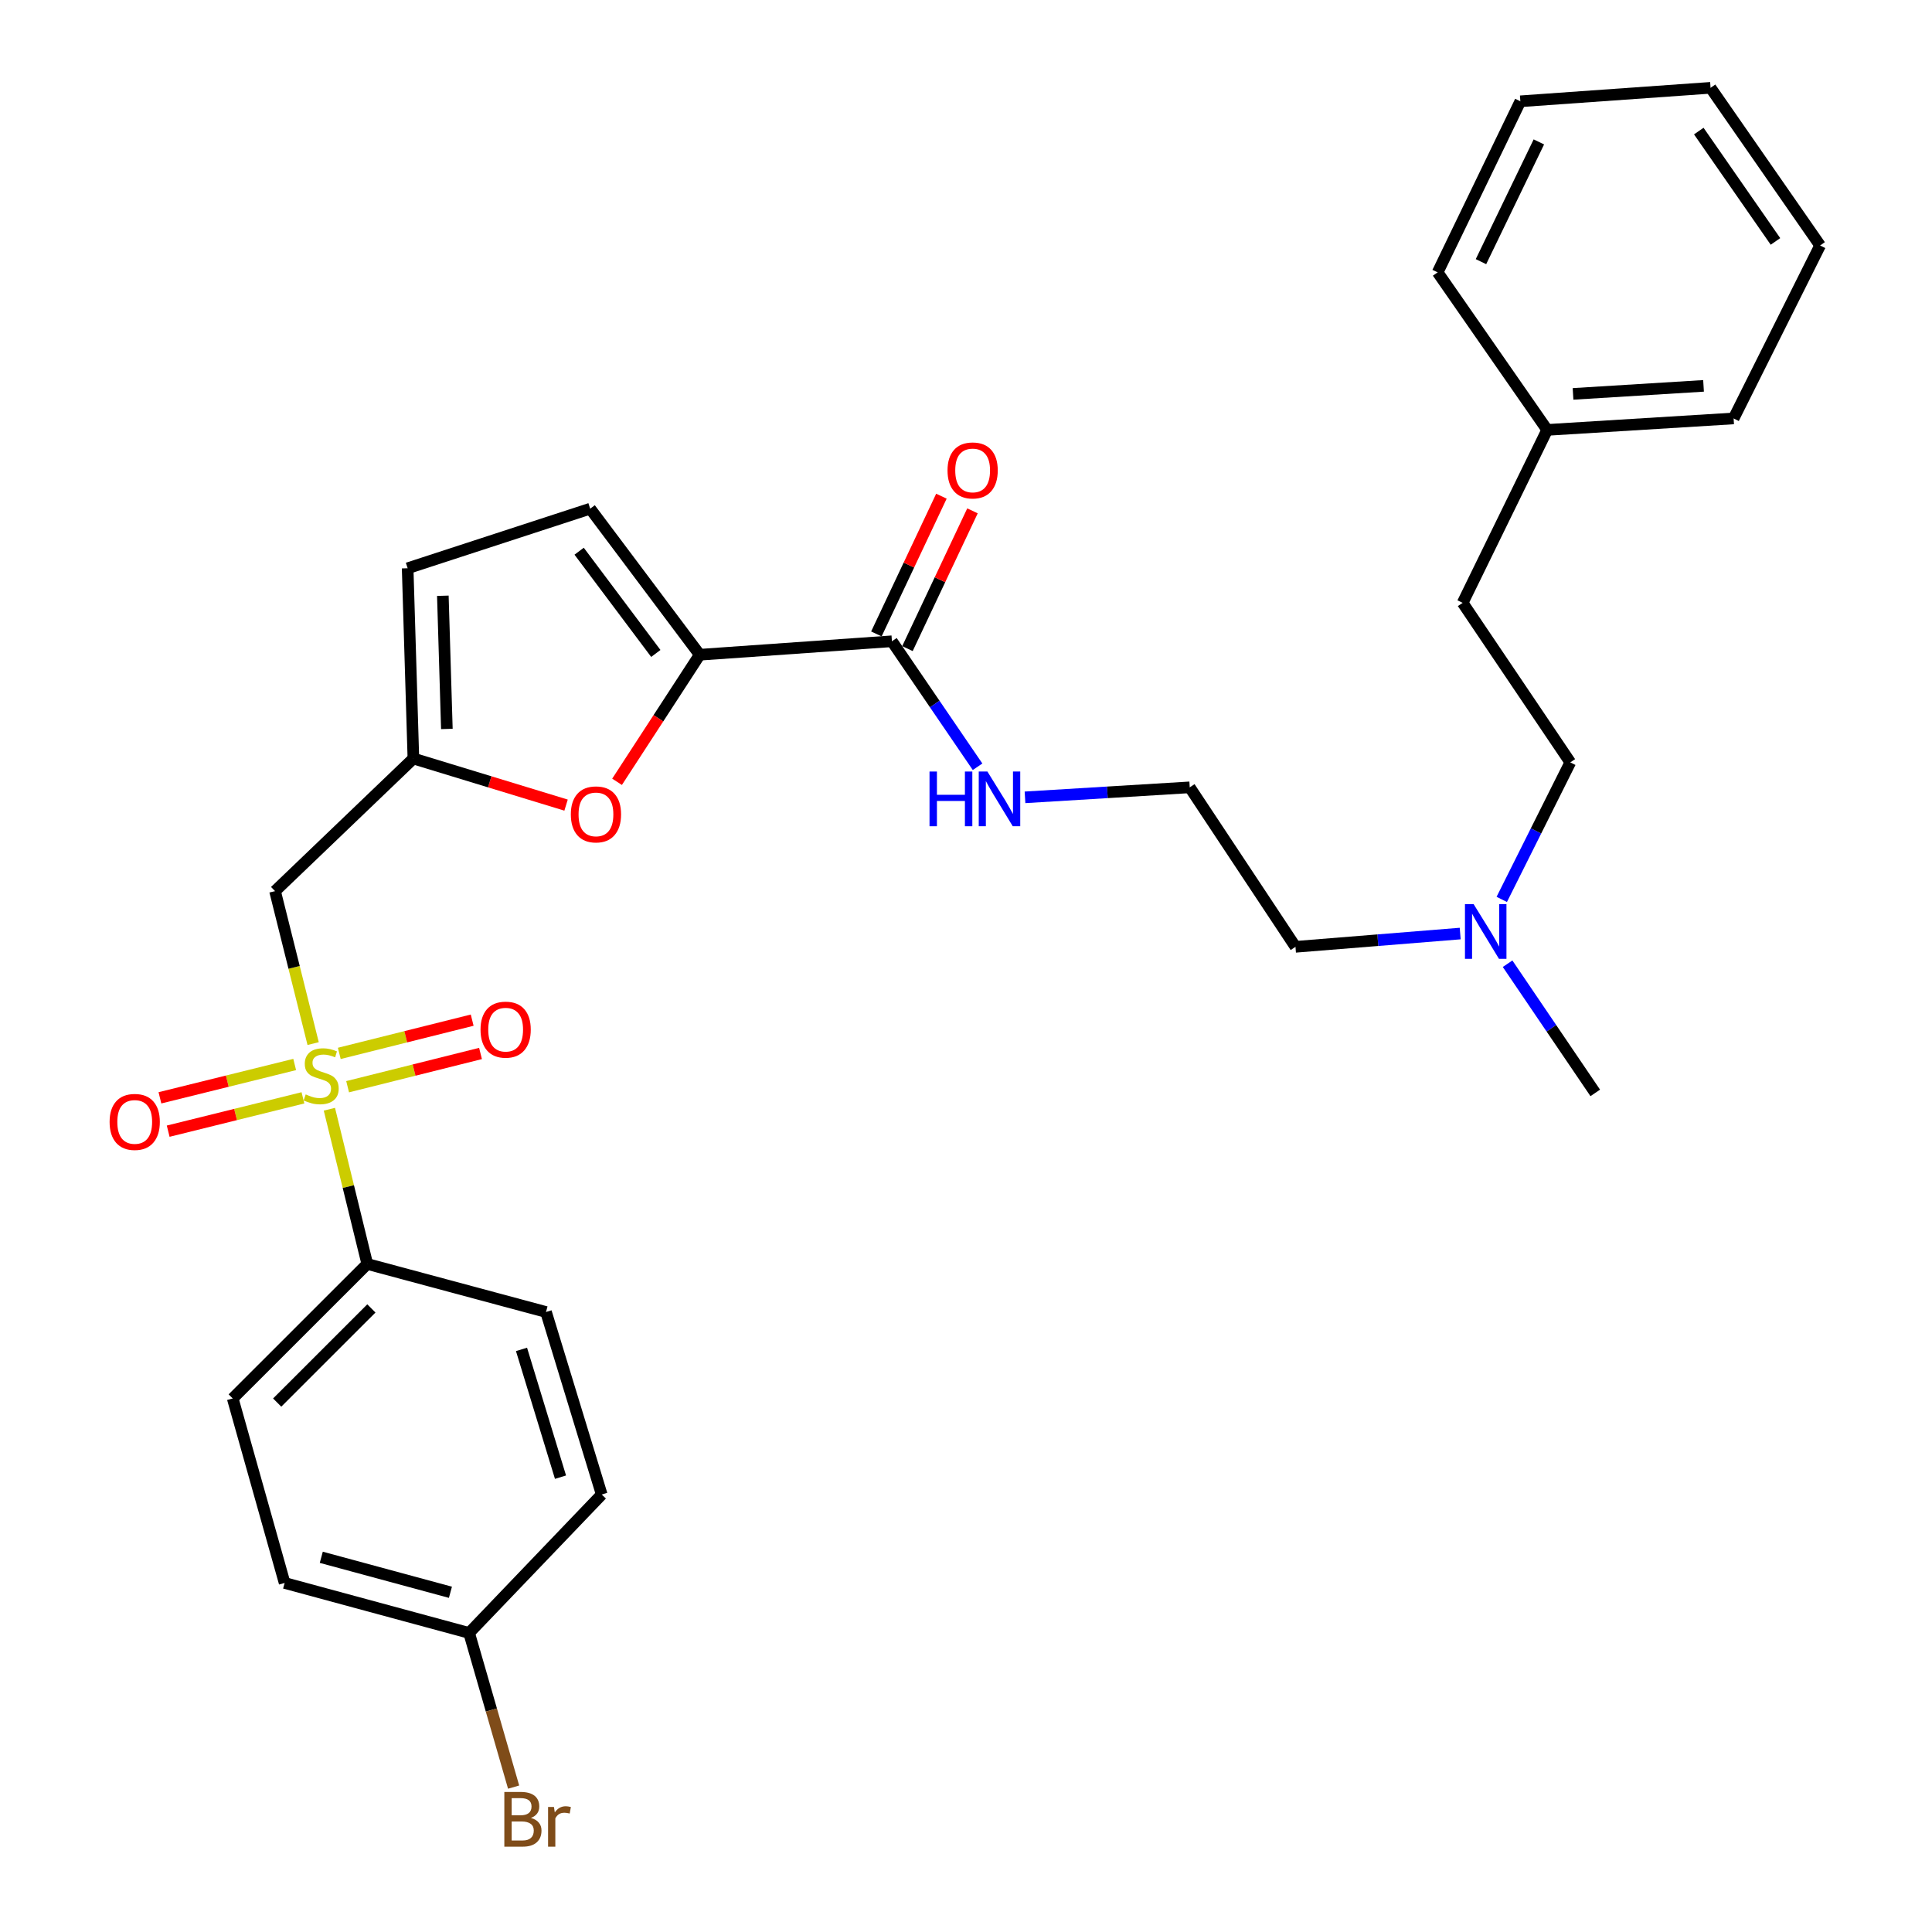 <?xml version='1.0' encoding='iso-8859-1'?>
<svg version='1.1' baseProfile='full'
              xmlns='http://www.w3.org/2000/svg'
                      xmlns:rdkit='http://www.rdkit.org/xml'
                      xmlns:xlink='http://www.w3.org/1999/xlink'
                  xml:space='preserve'
width='1000px' height='1000px' viewBox='0 0 1000 1000'>
<!-- END OF HEADER -->
<rect style='opacity:1.0;fill:#FFFFFF;stroke:none' width='1000' height='1000' x='0' y='0'> </rect>
<path class='bond-1' d='M 162.086,540.164 L 152.225,500.704' style='fill:none;fill-rule:evenodd;stroke:#CCCC00;stroke-width:6px;stroke-linecap:butt;stroke-linejoin:miter;stroke-opacity:1' />
<path class='bond-1' d='M 152.225,500.704 L 142.364,461.244' style='fill:none;fill-rule:evenodd;stroke:#000000;stroke-width:6px;stroke-linecap:butt;stroke-linejoin:miter;stroke-opacity:1' />
<path class='bond-6' d='M 170.489,574.134 L 180.297,614.178' style='fill:none;fill-rule:evenodd;stroke:#CCCC00;stroke-width:6px;stroke-linecap:butt;stroke-linejoin:miter;stroke-opacity:1' />
<path class='bond-6' d='M 180.297,614.178 L 190.105,654.222' style='fill:none;fill-rule:evenodd;stroke:#000000;stroke-width:6px;stroke-linecap:butt;stroke-linejoin:miter;stroke-opacity:1' />
<path class='bond-8' d='M 152.529,550.977 L 117.656,559.605' style='fill:none;fill-rule:evenodd;stroke:#CCCC00;stroke-width:6px;stroke-linecap:butt;stroke-linejoin:miter;stroke-opacity:1' />
<path class='bond-8' d='M 117.656,559.605 L 82.782,568.233' style='fill:none;fill-rule:evenodd;stroke:#FF0000;stroke-width:6px;stroke-linecap:butt;stroke-linejoin:miter;stroke-opacity:1' />
<path class='bond-8' d='M 156.8,568.237 L 121.926,576.865' style='fill:none;fill-rule:evenodd;stroke:#CCCC00;stroke-width:6px;stroke-linecap:butt;stroke-linejoin:miter;stroke-opacity:1' />
<path class='bond-8' d='M 121.926,576.865 L 87.053,585.493' style='fill:none;fill-rule:evenodd;stroke:#FF0000;stroke-width:6px;stroke-linecap:butt;stroke-linejoin:miter;stroke-opacity:1' />
<path class='bond-9' d='M 179.928,562.483 L 214.321,553.88' style='fill:none;fill-rule:evenodd;stroke:#CCCC00;stroke-width:6px;stroke-linecap:butt;stroke-linejoin:miter;stroke-opacity:1' />
<path class='bond-9' d='M 214.321,553.88 L 248.715,545.277' style='fill:none;fill-rule:evenodd;stroke:#FF0000;stroke-width:6px;stroke-linecap:butt;stroke-linejoin:miter;stroke-opacity:1' />
<path class='bond-9' d='M 175.613,545.234 L 210.007,536.631' style='fill:none;fill-rule:evenodd;stroke:#CCCC00;stroke-width:6px;stroke-linecap:butt;stroke-linejoin:miter;stroke-opacity:1' />
<path class='bond-9' d='M 210.007,536.631 L 244.4,528.028' style='fill:none;fill-rule:evenodd;stroke:#FF0000;stroke-width:6px;stroke-linecap:butt;stroke-linejoin:miter;stroke-opacity:1' />
<path class='bond-0' d='M 362.181,338.894 L 340.783,371.778' style='fill:none;fill-rule:evenodd;stroke:#000000;stroke-width:6px;stroke-linecap:butt;stroke-linejoin:miter;stroke-opacity:1' />
<path class='bond-0' d='M 340.783,371.778 L 319.385,404.663' style='fill:none;fill-rule:evenodd;stroke:#FF0000;stroke-width:6px;stroke-linecap:butt;stroke-linejoin:miter;stroke-opacity:1' />
<path class='bond-4' d='M 362.181,338.894 L 461.654,331.92' style='fill:none;fill-rule:evenodd;stroke:#000000;stroke-width:6px;stroke-linecap:butt;stroke-linejoin:miter;stroke-opacity:1' />
<path class='bond-31' d='M 362.181,338.894 L 305.481,263.296' style='fill:none;fill-rule:evenodd;stroke:#000000;stroke-width:6px;stroke-linecap:butt;stroke-linejoin:miter;stroke-opacity:1' />
<path class='bond-31' d='M 339.452,338.223 L 299.762,285.305' style='fill:none;fill-rule:evenodd;stroke:#000000;stroke-width:6px;stroke-linecap:butt;stroke-linejoin:miter;stroke-opacity:1' />
<path class='bond-3' d='M 142.364,461.244 L 213.97,392.611' style='fill:none;fill-rule:evenodd;stroke:#000000;stroke-width:6px;stroke-linecap:butt;stroke-linejoin:miter;stroke-opacity:1' />
<path class='bond-2' d='M 292.994,416.724 L 253.482,404.668' style='fill:none;fill-rule:evenodd;stroke:#FF0000;stroke-width:6px;stroke-linecap:butt;stroke-linejoin:miter;stroke-opacity:1' />
<path class='bond-2' d='M 253.482,404.668 L 213.97,392.611' style='fill:none;fill-rule:evenodd;stroke:#000000;stroke-width:6px;stroke-linecap:butt;stroke-linejoin:miter;stroke-opacity:1' />
<path class='bond-7' d='M 213.97,392.611 L 210.997,294.126' style='fill:none;fill-rule:evenodd;stroke:#000000;stroke-width:6px;stroke-linecap:butt;stroke-linejoin:miter;stroke-opacity:1' />
<path class='bond-7' d='M 231.297,377.301 L 229.216,308.362' style='fill:none;fill-rule:evenodd;stroke:#000000;stroke-width:6px;stroke-linecap:butt;stroke-linejoin:miter;stroke-opacity:1' />
<path class='bond-10' d='M 469.693,335.715 L 486.524,300.065' style='fill:none;fill-rule:evenodd;stroke:#000000;stroke-width:6px;stroke-linecap:butt;stroke-linejoin:miter;stroke-opacity:1' />
<path class='bond-10' d='M 486.524,300.065 L 503.354,264.414' style='fill:none;fill-rule:evenodd;stroke:#FF0000;stroke-width:6px;stroke-linecap:butt;stroke-linejoin:miter;stroke-opacity:1' />
<path class='bond-10' d='M 453.615,328.124 L 470.445,292.474' style='fill:none;fill-rule:evenodd;stroke:#000000;stroke-width:6px;stroke-linecap:butt;stroke-linejoin:miter;stroke-opacity:1' />
<path class='bond-10' d='M 470.445,292.474 L 487.276,256.823' style='fill:none;fill-rule:evenodd;stroke:#FF0000;stroke-width:6px;stroke-linecap:butt;stroke-linejoin:miter;stroke-opacity:1' />
<path class='bond-11' d='M 461.654,331.92 L 483.82,364.397' style='fill:none;fill-rule:evenodd;stroke:#000000;stroke-width:6px;stroke-linecap:butt;stroke-linejoin:miter;stroke-opacity:1' />
<path class='bond-11' d='M 483.82,364.397 L 505.987,396.874' style='fill:none;fill-rule:evenodd;stroke:#0000FF;stroke-width:6px;stroke-linecap:butt;stroke-linejoin:miter;stroke-opacity:1' />
<path class='bond-5' d='M 305.481,263.296 L 210.997,294.126' style='fill:none;fill-rule:evenodd;stroke:#000000;stroke-width:6px;stroke-linecap:butt;stroke-linejoin:miter;stroke-opacity:1' />
<path class='bond-12' d='M 190.105,654.222 L 120.454,723.833' style='fill:none;fill-rule:evenodd;stroke:#000000;stroke-width:6px;stroke-linecap:butt;stroke-linejoin:miter;stroke-opacity:1' />
<path class='bond-12' d='M 192.227,677.24 L 143.471,725.968' style='fill:none;fill-rule:evenodd;stroke:#000000;stroke-width:6px;stroke-linecap:butt;stroke-linejoin:miter;stroke-opacity:1' />
<path class='bond-13' d='M 190.105,654.222 L 282.613,679.086' style='fill:none;fill-rule:evenodd;stroke:#000000;stroke-width:6px;stroke-linecap:butt;stroke-linejoin:miter;stroke-opacity:1' />
<path class='bond-21' d='M 530.543,412.701 L 573.172,410.114' style='fill:none;fill-rule:evenodd;stroke:#0000FF;stroke-width:6px;stroke-linecap:butt;stroke-linejoin:miter;stroke-opacity:1' />
<path class='bond-21' d='M 573.172,410.114 L 615.802,407.527' style='fill:none;fill-rule:evenodd;stroke:#000000;stroke-width:6px;stroke-linecap:butt;stroke-linejoin:miter;stroke-opacity:1' />
<path class='bond-17' d='M 120.454,723.833 L 147.323,819.335' style='fill:none;fill-rule:evenodd;stroke:#000000;stroke-width:6px;stroke-linecap:butt;stroke-linejoin:miter;stroke-opacity:1' />
<path class='bond-16' d='M 282.613,679.086 L 311.448,773.56' style='fill:none;fill-rule:evenodd;stroke:#000000;stroke-width:6px;stroke-linecap:butt;stroke-linejoin:miter;stroke-opacity:1' />
<path class='bond-16' d='M 269.932,698.447 L 290.116,764.579' style='fill:none;fill-rule:evenodd;stroke:#000000;stroke-width:6px;stroke-linecap:butt;stroke-linejoin:miter;stroke-opacity:1' />
<path class='bond-14' d='M 755.792,483.201 L 713.164,486.64' style='fill:none;fill-rule:evenodd;stroke:#0000FF;stroke-width:6px;stroke-linecap:butt;stroke-linejoin:miter;stroke-opacity:1' />
<path class='bond-14' d='M 713.164,486.64 L 670.536,490.078' style='fill:none;fill-rule:evenodd;stroke:#000000;stroke-width:6px;stroke-linecap:butt;stroke-linejoin:miter;stroke-opacity:1' />
<path class='bond-18' d='M 777.308,465.529 L 795.044,430.068' style='fill:none;fill-rule:evenodd;stroke:#0000FF;stroke-width:6px;stroke-linecap:butt;stroke-linejoin:miter;stroke-opacity:1' />
<path class='bond-18' d='M 795.044,430.068 L 812.781,394.606' style='fill:none;fill-rule:evenodd;stroke:#000000;stroke-width:6px;stroke-linecap:butt;stroke-linejoin:miter;stroke-opacity:1' />
<path class='bond-24' d='M 780.324,498.82 L 803.013,532.253' style='fill:none;fill-rule:evenodd;stroke:#0000FF;stroke-width:6px;stroke-linecap:butt;stroke-linejoin:miter;stroke-opacity:1' />
<path class='bond-24' d='M 803.013,532.253 L 825.702,565.685' style='fill:none;fill-rule:evenodd;stroke:#000000;stroke-width:6px;stroke-linecap:butt;stroke-linejoin:miter;stroke-opacity:1' />
<path class='bond-15' d='M 242.814,845.206 L 311.448,773.56' style='fill:none;fill-rule:evenodd;stroke:#000000;stroke-width:6px;stroke-linecap:butt;stroke-linejoin:miter;stroke-opacity:1' />
<path class='bond-19' d='M 242.814,845.206 L 254.332,885.105' style='fill:none;fill-rule:evenodd;stroke:#000000;stroke-width:6px;stroke-linecap:butt;stroke-linejoin:miter;stroke-opacity:1' />
<path class='bond-19' d='M 254.332,885.105 L 265.849,925.005' style='fill:none;fill-rule:evenodd;stroke:#7F4C19;stroke-width:6px;stroke-linecap:butt;stroke-linejoin:miter;stroke-opacity:1' />
<path class='bond-30' d='M 242.814,845.206 L 147.323,819.335' style='fill:none;fill-rule:evenodd;stroke:#000000;stroke-width:6px;stroke-linecap:butt;stroke-linejoin:miter;stroke-opacity:1' />
<path class='bond-30' d='M 233.14,824.163 L 166.296,806.054' style='fill:none;fill-rule:evenodd;stroke:#000000;stroke-width:6px;stroke-linecap:butt;stroke-linejoin:miter;stroke-opacity:1' />
<path class='bond-20' d='M 812.781,394.606 L 757.069,312.035' style='fill:none;fill-rule:evenodd;stroke:#000000;stroke-width:6px;stroke-linecap:butt;stroke-linejoin:miter;stroke-opacity:1' />
<path class='bond-22' d='M 757.069,312.035 L 800.819,222.52' style='fill:none;fill-rule:evenodd;stroke:#000000;stroke-width:6px;stroke-linecap:butt;stroke-linejoin:miter;stroke-opacity:1' />
<path class='bond-23' d='M 615.802,407.527 L 670.536,490.078' style='fill:none;fill-rule:evenodd;stroke:#000000;stroke-width:6px;stroke-linecap:butt;stroke-linejoin:miter;stroke-opacity:1' />
<path class='bond-25' d='M 800.819,222.52 L 897.318,216.583' style='fill:none;fill-rule:evenodd;stroke:#000000;stroke-width:6px;stroke-linecap:butt;stroke-linejoin:miter;stroke-opacity:1' />
<path class='bond-25' d='M 814.202,203.882 L 881.751,199.726' style='fill:none;fill-rule:evenodd;stroke:#000000;stroke-width:6px;stroke-linecap:butt;stroke-linejoin:miter;stroke-opacity:1' />
<path class='bond-26' d='M 800.819,222.52 L 744.118,140.976' style='fill:none;fill-rule:evenodd;stroke:#000000;stroke-width:6px;stroke-linecap:butt;stroke-linejoin:miter;stroke-opacity:1' />
<path class='bond-27' d='M 897.318,216.583 L 942.086,127.058' style='fill:none;fill-rule:evenodd;stroke:#000000;stroke-width:6px;stroke-linecap:butt;stroke-linejoin:miter;stroke-opacity:1' />
<path class='bond-28' d='M 744.118,140.976 L 786.93,52.428' style='fill:none;fill-rule:evenodd;stroke:#000000;stroke-width:6px;stroke-linecap:butt;stroke-linejoin:miter;stroke-opacity:1' />
<path class='bond-28' d='M 766.548,135.433 L 796.516,73.45' style='fill:none;fill-rule:evenodd;stroke:#000000;stroke-width:6px;stroke-linecap:butt;stroke-linejoin:miter;stroke-opacity:1' />
<path class='bond-32' d='M 942.086,127.058 L 885.385,45.455' style='fill:none;fill-rule:evenodd;stroke:#000000;stroke-width:6px;stroke-linecap:butt;stroke-linejoin:miter;stroke-opacity:1' />
<path class='bond-32' d='M 918.979,124.963 L 879.288,67.841' style='fill:none;fill-rule:evenodd;stroke:#000000;stroke-width:6px;stroke-linecap:butt;stroke-linejoin:miter;stroke-opacity:1' />
<path class='bond-29' d='M 786.93,52.428 L 885.385,45.455' style='fill:none;fill-rule:evenodd;stroke:#000000;stroke-width:6px;stroke-linecap:butt;stroke-linejoin:miter;stroke-opacity:1' />
<path  class='atom-0' d='M 158.23 566.465
Q 158.55 566.585, 159.87 567.145
Q 161.19 567.705, 162.63 568.065
Q 164.11 568.385, 165.55 568.385
Q 168.23 568.385, 169.79 567.105
Q 171.35 565.785, 171.35 563.505
Q 171.35 561.945, 170.55 560.985
Q 169.79 560.025, 168.59 559.505
Q 167.39 558.985, 165.39 558.385
Q 162.87 557.625, 161.35 556.905
Q 159.87 556.185, 158.79 554.665
Q 157.75 553.145, 157.75 550.585
Q 157.75 547.025, 160.15 544.825
Q 162.59 542.625, 167.39 542.625
Q 170.67 542.625, 174.39 544.185
L 173.47 547.265
Q 170.07 545.865, 167.51 545.865
Q 164.75 545.865, 163.23 547.025
Q 161.71 548.145, 161.75 550.105
Q 161.75 551.625, 162.51 552.545
Q 163.31 553.465, 164.43 553.985
Q 165.59 554.505, 167.51 555.105
Q 170.07 555.905, 171.59 556.705
Q 173.11 557.505, 174.19 559.145
Q 175.31 560.745, 175.31 563.505
Q 175.31 567.425, 172.67 569.545
Q 170.07 571.625, 165.71 571.625
Q 163.19 571.625, 161.27 571.065
Q 159.39 570.545, 157.15 569.625
L 158.23 566.465
' fill='#CCCC00'/>
<path  class='atom-3' d='M 295.464 421.525
Q 295.464 414.725, 298.824 410.925
Q 302.184 407.125, 308.464 407.125
Q 314.744 407.125, 318.104 410.925
Q 321.464 414.725, 321.464 421.525
Q 321.464 428.405, 318.064 432.325
Q 314.664 436.205, 308.464 436.205
Q 302.224 436.205, 298.824 432.325
Q 295.464 428.445, 295.464 421.525
M 308.464 433.005
Q 312.784 433.005, 315.104 430.125
Q 317.464 427.205, 317.464 421.525
Q 317.464 415.965, 315.104 413.165
Q 312.784 410.325, 308.464 410.325
Q 304.144 410.325, 301.784 413.125
Q 299.464 415.925, 299.464 421.525
Q 299.464 427.245, 301.784 430.125
Q 304.144 433.005, 308.464 433.005
' fill='#FF0000'/>
<path  class='atom-9' d='M 56.73 580.701
Q 56.73 573.901, 60.09 570.101
Q 63.45 566.301, 69.73 566.301
Q 76.01 566.301, 79.37 570.101
Q 82.73 573.901, 82.73 580.701
Q 82.73 587.581, 79.33 591.501
Q 75.93 595.381, 69.73 595.381
Q 63.49 595.381, 60.09 591.501
Q 56.73 587.621, 56.73 580.701
M 69.73 592.181
Q 74.05 592.181, 76.37 589.301
Q 78.73 586.381, 78.73 580.701
Q 78.73 575.141, 76.37 572.341
Q 74.05 569.501, 69.73 569.501
Q 65.41 569.501, 63.05 572.301
Q 60.73 575.101, 60.73 580.701
Q 60.73 586.421, 63.05 589.301
Q 65.41 592.181, 69.73 592.181
' fill='#FF0000'/>
<path  class='atom-10' d='M 248.721 532.94
Q 248.721 526.14, 252.081 522.34
Q 255.441 518.54, 261.721 518.54
Q 268.001 518.54, 271.361 522.34
Q 274.721 526.14, 274.721 532.94
Q 274.721 539.82, 271.321 543.74
Q 267.921 547.62, 261.721 547.62
Q 255.481 547.62, 252.081 543.74
Q 248.721 539.86, 248.721 532.94
M 261.721 544.42
Q 266.041 544.42, 268.361 541.54
Q 270.721 538.62, 270.721 532.94
Q 270.721 527.38, 268.361 524.58
Q 266.041 521.74, 261.721 521.74
Q 257.401 521.74, 255.041 524.54
Q 252.721 527.34, 252.721 532.94
Q 252.721 538.66, 255.041 541.54
Q 257.401 544.42, 261.721 544.42
' fill='#FF0000'/>
<path  class='atom-11' d='M 490.438 243.492
Q 490.438 236.692, 493.798 232.892
Q 497.158 229.092, 503.438 229.092
Q 509.718 229.092, 513.078 232.892
Q 516.438 236.692, 516.438 243.492
Q 516.438 250.372, 513.038 254.292
Q 509.638 258.172, 503.438 258.172
Q 497.198 258.172, 493.798 254.292
Q 490.438 250.412, 490.438 243.492
M 503.438 254.972
Q 507.758 254.972, 510.078 252.092
Q 512.438 249.172, 512.438 243.492
Q 512.438 237.932, 510.078 235.132
Q 507.758 232.292, 503.438 232.292
Q 499.118 232.292, 496.758 235.092
Q 494.438 237.892, 494.438 243.492
Q 494.438 249.212, 496.758 252.092
Q 499.118 254.972, 503.438 254.972
' fill='#FF0000'/>
<path  class='atom-12' d='M 481.117 399.343
L 484.957 399.343
L 484.957 411.383
L 499.437 411.383
L 499.437 399.343
L 503.277 399.343
L 503.277 427.663
L 499.437 427.663
L 499.437 414.583
L 484.957 414.583
L 484.957 427.663
L 481.117 427.663
L 481.117 399.343
' fill='#0000FF'/>
<path  class='atom-12' d='M 511.077 399.343
L 520.357 414.343
Q 521.277 415.823, 522.757 418.503
Q 524.237 421.183, 524.317 421.343
L 524.317 399.343
L 528.077 399.343
L 528.077 427.663
L 524.197 427.663
L 514.237 411.263
Q 513.077 409.343, 511.837 407.143
Q 510.637 404.943, 510.277 404.263
L 510.277 427.663
L 506.597 427.663
L 506.597 399.343
L 511.077 399.343
' fill='#0000FF'/>
<path  class='atom-15' d='M 762.741 467.976
L 772.021 482.976
Q 772.941 484.456, 774.421 487.136
Q 775.901 489.816, 775.981 489.976
L 775.981 467.976
L 779.741 467.976
L 779.741 496.296
L 775.861 496.296
L 765.901 479.896
Q 764.741 477.976, 763.501 475.776
Q 762.301 473.576, 761.941 472.896
L 761.941 496.296
L 758.261 496.296
L 758.261 467.976
L 762.741 467.976
' fill='#0000FF'/>
<path  class='atom-20' d='M 274.801 940.955
Q 277.521 941.715, 278.881 943.395
Q 280.281 945.035, 280.281 947.475
Q 280.281 951.395, 277.761 953.635
Q 275.281 955.835, 270.561 955.835
L 261.041 955.835
L 261.041 927.515
L 269.401 927.515
Q 274.241 927.515, 276.681 929.475
Q 279.121 931.435, 279.121 935.035
Q 279.121 939.315, 274.801 940.955
M 264.841 930.715
L 264.841 939.595
L 269.401 939.595
Q 272.201 939.595, 273.641 938.475
Q 275.121 937.315, 275.121 935.035
Q 275.121 930.715, 269.401 930.715
L 264.841 930.715
M 270.561 952.635
Q 273.321 952.635, 274.801 951.315
Q 276.281 949.995, 276.281 947.475
Q 276.281 945.155, 274.641 943.995
Q 273.041 942.795, 269.961 942.795
L 264.841 942.795
L 264.841 952.635
L 270.561 952.635
' fill='#7F4C19'/>
<path  class='atom-20' d='M 286.721 935.275
L 287.161 938.115
Q 289.321 934.915, 292.841 934.915
Q 293.961 934.915, 295.481 935.315
L 294.881 938.675
Q 293.161 938.275, 292.201 938.275
Q 290.521 938.275, 289.401 938.955
Q 288.321 939.595, 287.441 941.155
L 287.441 955.835
L 283.681 955.835
L 283.681 935.275
L 286.721 935.275
' fill='#7F4C19'/>
</svg>
